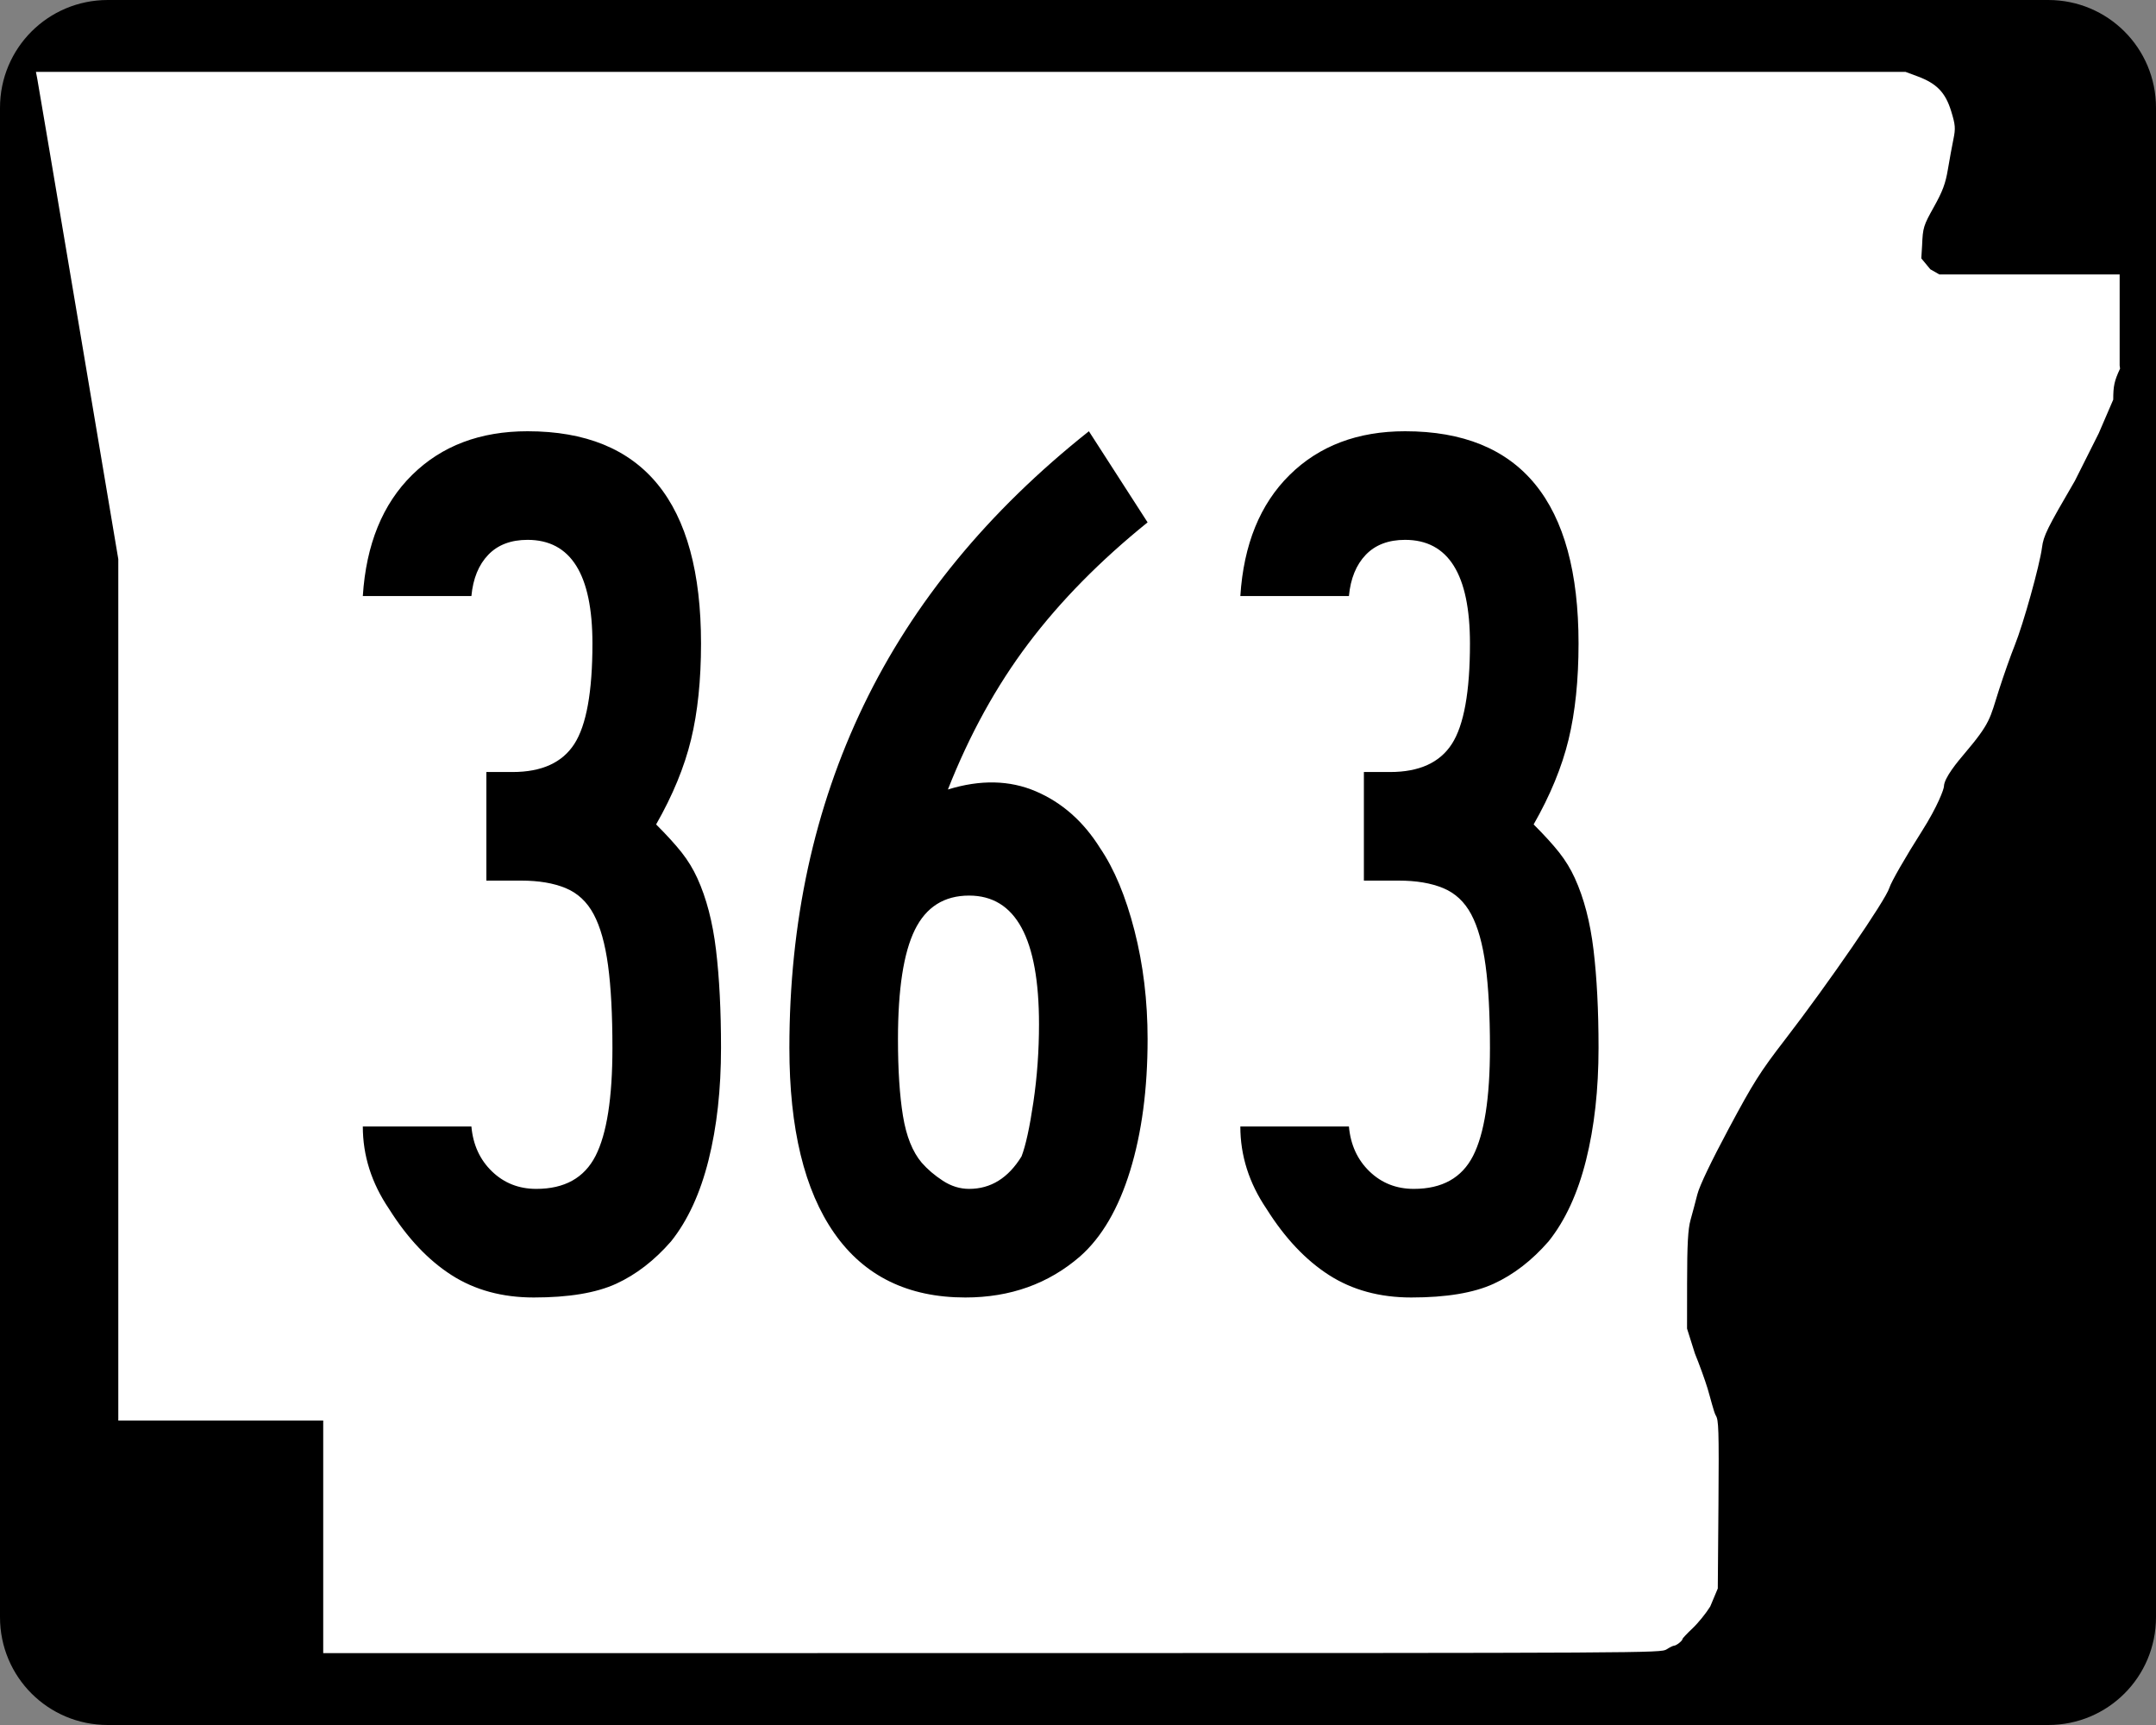 <?xml version="1.0" encoding="UTF-8" standalone="no"?>
<!-- Created with Inkscape (http://www.inkscape.org/) -->
<svg
   xmlns:dc="http://purl.org/dc/elements/1.1/"
   xmlns:cc="http://web.resource.org/cc/"
   xmlns:rdf="http://www.w3.org/1999/02/22-rdf-syntax-ns#"
   xmlns:svg="http://www.w3.org/2000/svg"
   xmlns="http://www.w3.org/2000/svg"
   xmlns:sodipodi="http://sodipodi.sourceforge.net/DTD/sodipodi-0.dtd"
   xmlns:inkscape="http://www.inkscape.org/namespaces/inkscape"
   width="750"
   height="600"
   id="svg2"
   sodipodi:version="0.32"
   inkscape:version="0.44"
   version="1.0"
   sodipodi:docbase="C:\Documents and Settings\ltljltlj\Desktop\Signs\State Route Shields\Arkansas\Done"
   sodipodi:docname="Arkansas 363.svg">
  <rect width="100%" height="100%" fill="#808080" stroke="none"/>
  <defs
     id="defs4" />
  <sodipodi:namedview
     id="base"
     pagecolor="#ffffff"
     bordercolor="#666666"
     borderopacity="1.0"
     gridtolerance="10000"
     guidetolerance="10"
     objecttolerance="10"
     inkscape:pageopacity="0.0"
     inkscape:pageshadow="2"
     inkscape:zoom="1.024"
     inkscape:cx="375"
     inkscape:cy="300"
     inkscape:document-units="px"
     inkscape:current-layer="layer1"
     width="750px"
     height="600px"
     inkscape:window-width="853"
     inkscape:window-height="965"
     inkscape:window-x="422"
     inkscape:window-y="-2" />
  <g
     inkscape:label="Layer 1"
     inkscape:groupmode="layer"
     id="layer1">
    <path
       style="color:black;fill:black;fill-opacity:1;fill-rule:nonzero;stroke:none;stroke-width:0.874;stroke-linecap:butt;stroke-linejoin:miter;stroke-miterlimit:4;stroke-dashoffset:0;stroke-opacity:1;marker:none;marker-start:none;marker-mid:none;marker-end:none;visibility:visible;display:inline;overflow:visible"
       d="M 37.5,0 L 712.5,0 C 733.275,0 750,16.725 750,37.5 L 750,562.5 C 750,583.275 733.275,600 712.5,600 L 37.5,600 C 16.725,600 0,583.275 0,562.5 L 0,37.5 C 0,16.725 16.725,0 37.5,0 z "
       id="rect1872" />
    <path
       style="fill:white;fill-opacity:1"
       d="M 112.436,534.549 L 112.436,494.099 L 76.794,494.099 L 41.153,494.099 L 41.153,344.287 L 41.153,194.475 L 27.3,112.184 C 19.682,66.924 13.235,28.792 12.974,27.447 L 12.5,25 L 337.679,25 L 662.858,25 L 667.039,26.551 C 673.705,29.025 676.745,32.164 678.734,38.628 C 680.213,43.437 680.31,44.625 679.53,48.415 C 679.041,50.787 678.175,55.517 677.604,58.926 C 676.783,63.834 675.77,66.551 672.738,71.975 C 669.098,78.486 668.895,79.149 668.633,85.35 L 668.358,89.874 L 671.5,93.668 L 674.641,95.463 L 705.998,95.463 L 737.355,95.463 L 737.355,111.299 L 737.355,127.135 L 737.5,128.218 C 735.511,132.472 735.124,134.232 735.124,139.007 L 730.081,150.713 L 721.771,167.269 C 712.148,183.753 710.874,186.334 710.353,190.391 C 709.557,196.593 703.852,217.064 700.849,224.494 C 699.504,227.82 697.027,234.834 695.344,240.08 C 692.168,249.978 692.584,251.283 683.3,262.214 C 681.082,264.826 676.25,270.584 676.232,273.546 C 676.227,274.403 674.147,280.33 668.529,289.162 C 662.895,298.019 657.836,306.829 657.249,308.808 C 656,313.014 636.055,342.023 620.913,361.655 C 612.288,372.838 609.924,376.577 601.371,392.56 C 595.259,403.982 591.203,412.472 590.463,415.395 C 589.814,417.954 588.747,421.956 588.092,424.288 C 587.189,427.502 586.897,432.838 586.884,446.326 L 586.867,462.123 L 589.603,470.792 C 591.107,474.46 593.091,479.936 594.012,482.961 C 594.933,485.986 596.213,491.3 596.857,492.325 C 597.852,493.91 597.992,496.868 597.794,523.355 L 597.56,552.519 L 594.927,558.792 C 593.478,561.142 590.716,564.549 588.788,566.365 C 586.861,568.18 585.283,569.859 585.283,570.096 C 585.283,570.7 583.154,572.387 582.37,572.405 C 582.012,572.413 580.828,572.993 579.739,573.695 C 577.784,574.955 574.779,574.971 345.098,574.986 L 112.436,575 L 112.436,534.549 z "
       id="path3797"
       sodipodi:nodetypes="ccccccccccccssssccccccccccccssssssssssscccsscccssssccc" />
    <path
       style="font-size:434.147px;font-style:normal;font-variant:normal;font-weight:normal;font-stretch:normal;text-align:center;line-height:100%;writing-mode:lr-tb;text-anchor:middle;font-family:Roadgeek 2005 Series B"
       d="M 250.819,364.477 C 250.819,378.945 249.37,391.967 246.473,403.542 C 243.576,415.117 239.234,424.526 233.449,431.769 C 227.655,438.42 221.286,443.338 214.344,446.522 C 207.401,449.706 197.849,451.298 185.686,451.298 C 174.689,451.298 165.139,448.695 157.035,443.488 C 148.931,438.281 141.695,430.612 135.326,420.481 C 129.249,411.507 126.211,401.954 126.211,391.823 L 163.984,391.823 C 164.558,398.192 166.945,403.401 171.145,407.45 C 175.345,411.5 180.483,413.525 186.56,413.525 C 196.4,413.525 203.274,409.692 207.183,402.025 C 211.091,394.358 213.045,381.842 213.045,364.477 C 213.045,352.897 212.537,343.345 211.522,335.819 C 210.506,328.294 208.841,322.36 206.527,318.019 C 204.213,313.678 200.958,310.639 196.762,308.904 C 192.567,307.168 187.43,306.3 181.354,306.3 L 169.191,306.3 L 169.191,268.527 L 178.306,268.527 C 188.437,268.527 195.601,265.27 199.796,258.756 C 203.992,252.242 206.09,240.594 206.09,223.811 C 206.09,199.786 198.569,187.774 183.526,187.774 C 177.732,187.774 173.17,189.509 169.84,192.98 C 166.51,196.452 164.558,201.23 163.984,207.316 L 126.211,207.316 C 127.368,189.368 133.085,175.328 143.362,165.197 C 153.639,155.066 167.027,150.001 183.526,150 C 223.751,150.001 243.863,174.604 243.863,223.811 C 243.863,236.548 242.706,247.691 240.392,257.239 C 238.077,266.787 234.028,276.627 228.242,286.758 C 232.005,290.521 234.97,293.778 237.139,296.529 C 239.307,299.28 241.116,302.246 242.565,305.426 C 245.744,312.377 247.915,320.7 249.076,330.394 C 250.238,340.088 250.819,351.449 250.819,364.477 L 250.819,364.477 z M 399.209,361.43 C 399.209,378.795 397.182,394.062 393.127,407.232 C 389.073,420.402 383.283,430.316 375.758,436.976 C 364.761,446.524 351.446,451.298 335.812,451.298 C 315.841,451.298 300.646,443.846 290.228,428.941 C 279.81,414.035 274.601,392.547 274.601,364.477 C 274.601,320.773 283.213,281.047 300.437,245.301 C 317.66,209.555 343.779,177.788 378.792,150 L 399.209,181.692 C 382.709,195.012 368.888,209.052 357.746,223.811 C 346.603,238.571 337.269,255.503 329.744,274.608 C 341.032,271.128 351.234,271.342 360.349,275.251 C 369.464,279.159 376.915,285.746 382.7,295.012 C 387.62,302.246 391.601,311.796 394.644,323.663 C 397.687,335.53 399.209,348.119 399.209,361.43 L 399.209,361.43 z M 361.436,356.223 C 361.435,326.412 353.331,311.507 337.123,311.507 C 328.441,311.507 322.145,315.486 318.237,323.444 C 314.328,331.403 312.374,344.065 312.374,361.43 C 312.374,372.144 312.953,381.045 314.11,388.133 C 315.267,395.222 317.44,400.647 320.628,404.41 C 322.651,406.724 325.109,408.822 328.001,410.703 C 330.894,412.585 333.935,413.525 337.123,413.525 C 344.649,413.525 350.726,409.762 355.354,402.237 C 356.803,398.474 358.178,392.181 359.481,383.357 C 360.784,374.533 361.435,365.488 361.436,356.223 L 361.436,356.223 z M 556.078,364.477 C 556.078,378.945 554.63,391.967 551.733,403.542 C 548.835,415.117 544.494,424.526 538.709,431.769 C 532.914,438.42 526.546,443.338 519.603,446.522 C 512.661,449.706 503.108,451.298 490.946,451.298 C 479.949,451.298 470.398,448.695 462.294,443.488 C 454.19,438.281 446.954,430.612 440.586,420.481 C 434.509,411.507 431.47,401.954 431.47,391.823 L 469.244,391.823 C 469.818,398.192 472.205,403.401 476.405,407.45 C 480.605,411.5 485.743,413.525 491.82,413.525 C 501.66,413.525 508.534,409.692 512.442,402.025 C 516.351,394.358 518.305,381.842 518.305,364.477 C 518.305,352.897 517.797,343.345 516.781,335.819 C 515.766,328.294 514.101,322.36 511.787,318.019 C 509.472,313.678 506.217,310.639 502.022,308.904 C 497.826,307.168 492.69,306.3 486.613,306.3 L 474.451,306.3 L 474.451,268.527 L 483.566,268.527 C 493.697,268.527 500.86,265.27 505.056,258.756 C 509.251,252.242 511.349,240.594 511.349,223.811 C 511.349,199.786 503.828,187.774 488.786,187.774 C 482.992,187.774 478.43,189.509 475.1,192.98 C 471.77,196.452 469.818,201.23 469.244,207.316 L 431.47,207.316 C 432.627,189.368 438.344,175.328 448.621,165.197 C 458.898,155.066 472.286,150.001 488.786,150 C 529.01,150.001 549.122,174.604 549.123,223.811 C 549.122,236.548 547.965,247.691 545.651,257.239 C 543.337,266.787 539.287,276.627 533.502,286.758 C 537.264,290.521 540.23,293.778 542.399,296.529 C 544.567,299.28 546.375,302.246 547.824,305.426 C 551.004,312.377 553.174,320.7 554.336,330.394 C 555.497,340.088 556.078,351.449 556.078,364.477 L 556.078,364.477 z "
       id="text4692" />
  </g>
</svg>
